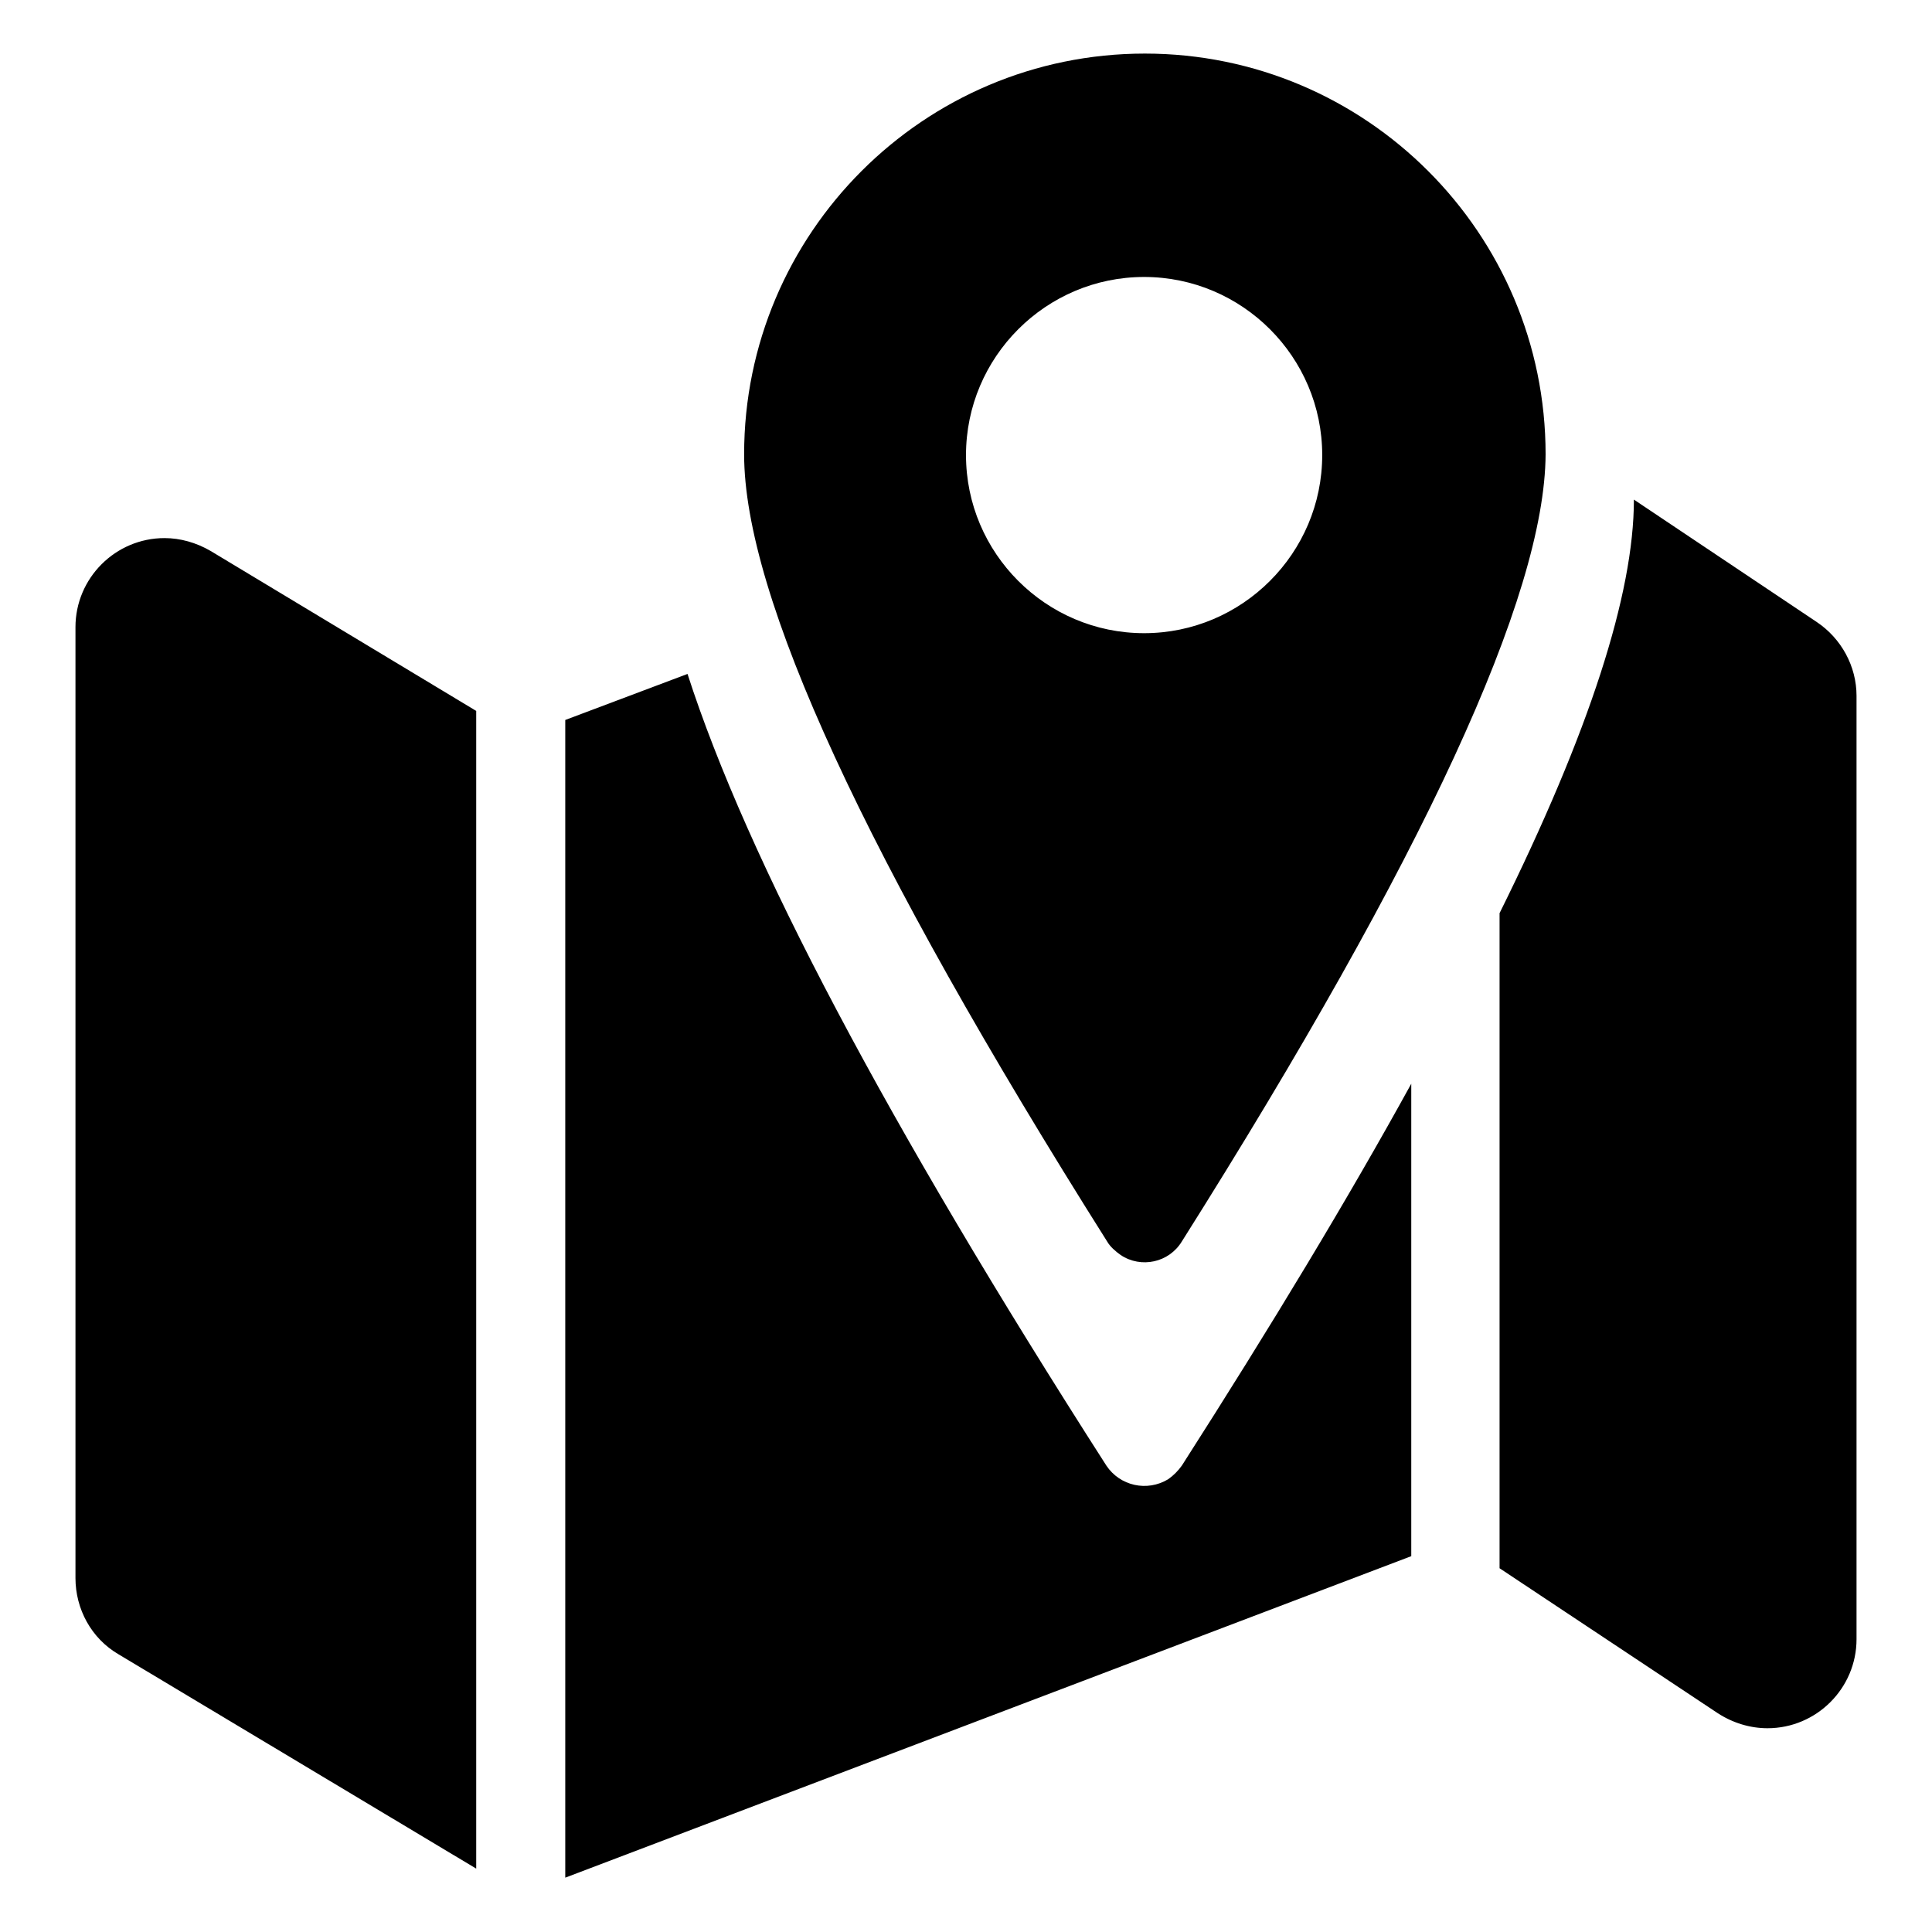 <?xml version="1.0" encoding="utf-8"?>
<!-- Svg Vector Icons : http://www.onlinewebfonts.com/icon -->
<!DOCTYPE svg PUBLIC "-//W3C//DTD SVG 1.1//EN" "http://www.w3.org/Graphics/SVG/1.1/DTD/svg11.dtd">
<svg version="1.1" xmlns="http://www.w3.org/2000/svg" xmlns:xlink="http://www.w3.org/1999/xlink" x="0px" y="0px" viewBox="0 0 256 256" enable-background="new 0 0 256 256" xml:space="preserve">
<g> <path fill="#000000" d="M91.1,89.3c7.9,24.5,26.4,59.5,55.5,104.9c1.8,2.7,5.4,3.5,8.2,1.8c0.7-0.5,1.3-1.1,1.8-1.8 c11.9-18.6,22.1-35.5,30.4-50.6v62.6L74.9,248.8V95.4L91.1,89.3L91.1,89.3z M216.5,66.2l24.2,16.2c3.3,2.2,5.3,5.9,5.3,9.8v125 c0,6.5-5.3,11.8-11.8,11.8c-2.3,0-4.6-0.7-6.6-2l-28.9-19.2V121C210.6,97,216.5,78.7,216.5,66.2z M63.1,94.2v153.4l-47.4-28.4 c-3.6-2.1-5.7-6-5.7-10.1V83.1c0-6.5,5.3-11.8,11.8-11.8c2.1,0,4.2,0.6,6.1,1.7L63.1,94.2z M156.6,164.5c-1.7,2.8-5.4,3.6-8.1,1.8 c-0.7-0.5-1.4-1.1-1.8-1.8c-32.1-50.9-48.1-85.6-48.1-104.3c0-29.3,23.8-53.1,53.1-53.1s53.1,23.8,53.1,53.1 C204.7,78.9,188.7,113.6,156.6,164.5z M151.6,83.9c13,0,23.6-10.6,23.6-23.6c0-13-10.6-23.6-23.6-23.6c-13,0-23.6,10.6-23.6,23.6 C128,73.3,138.6,83.9,151.6,83.9z"/></g>
</svg>